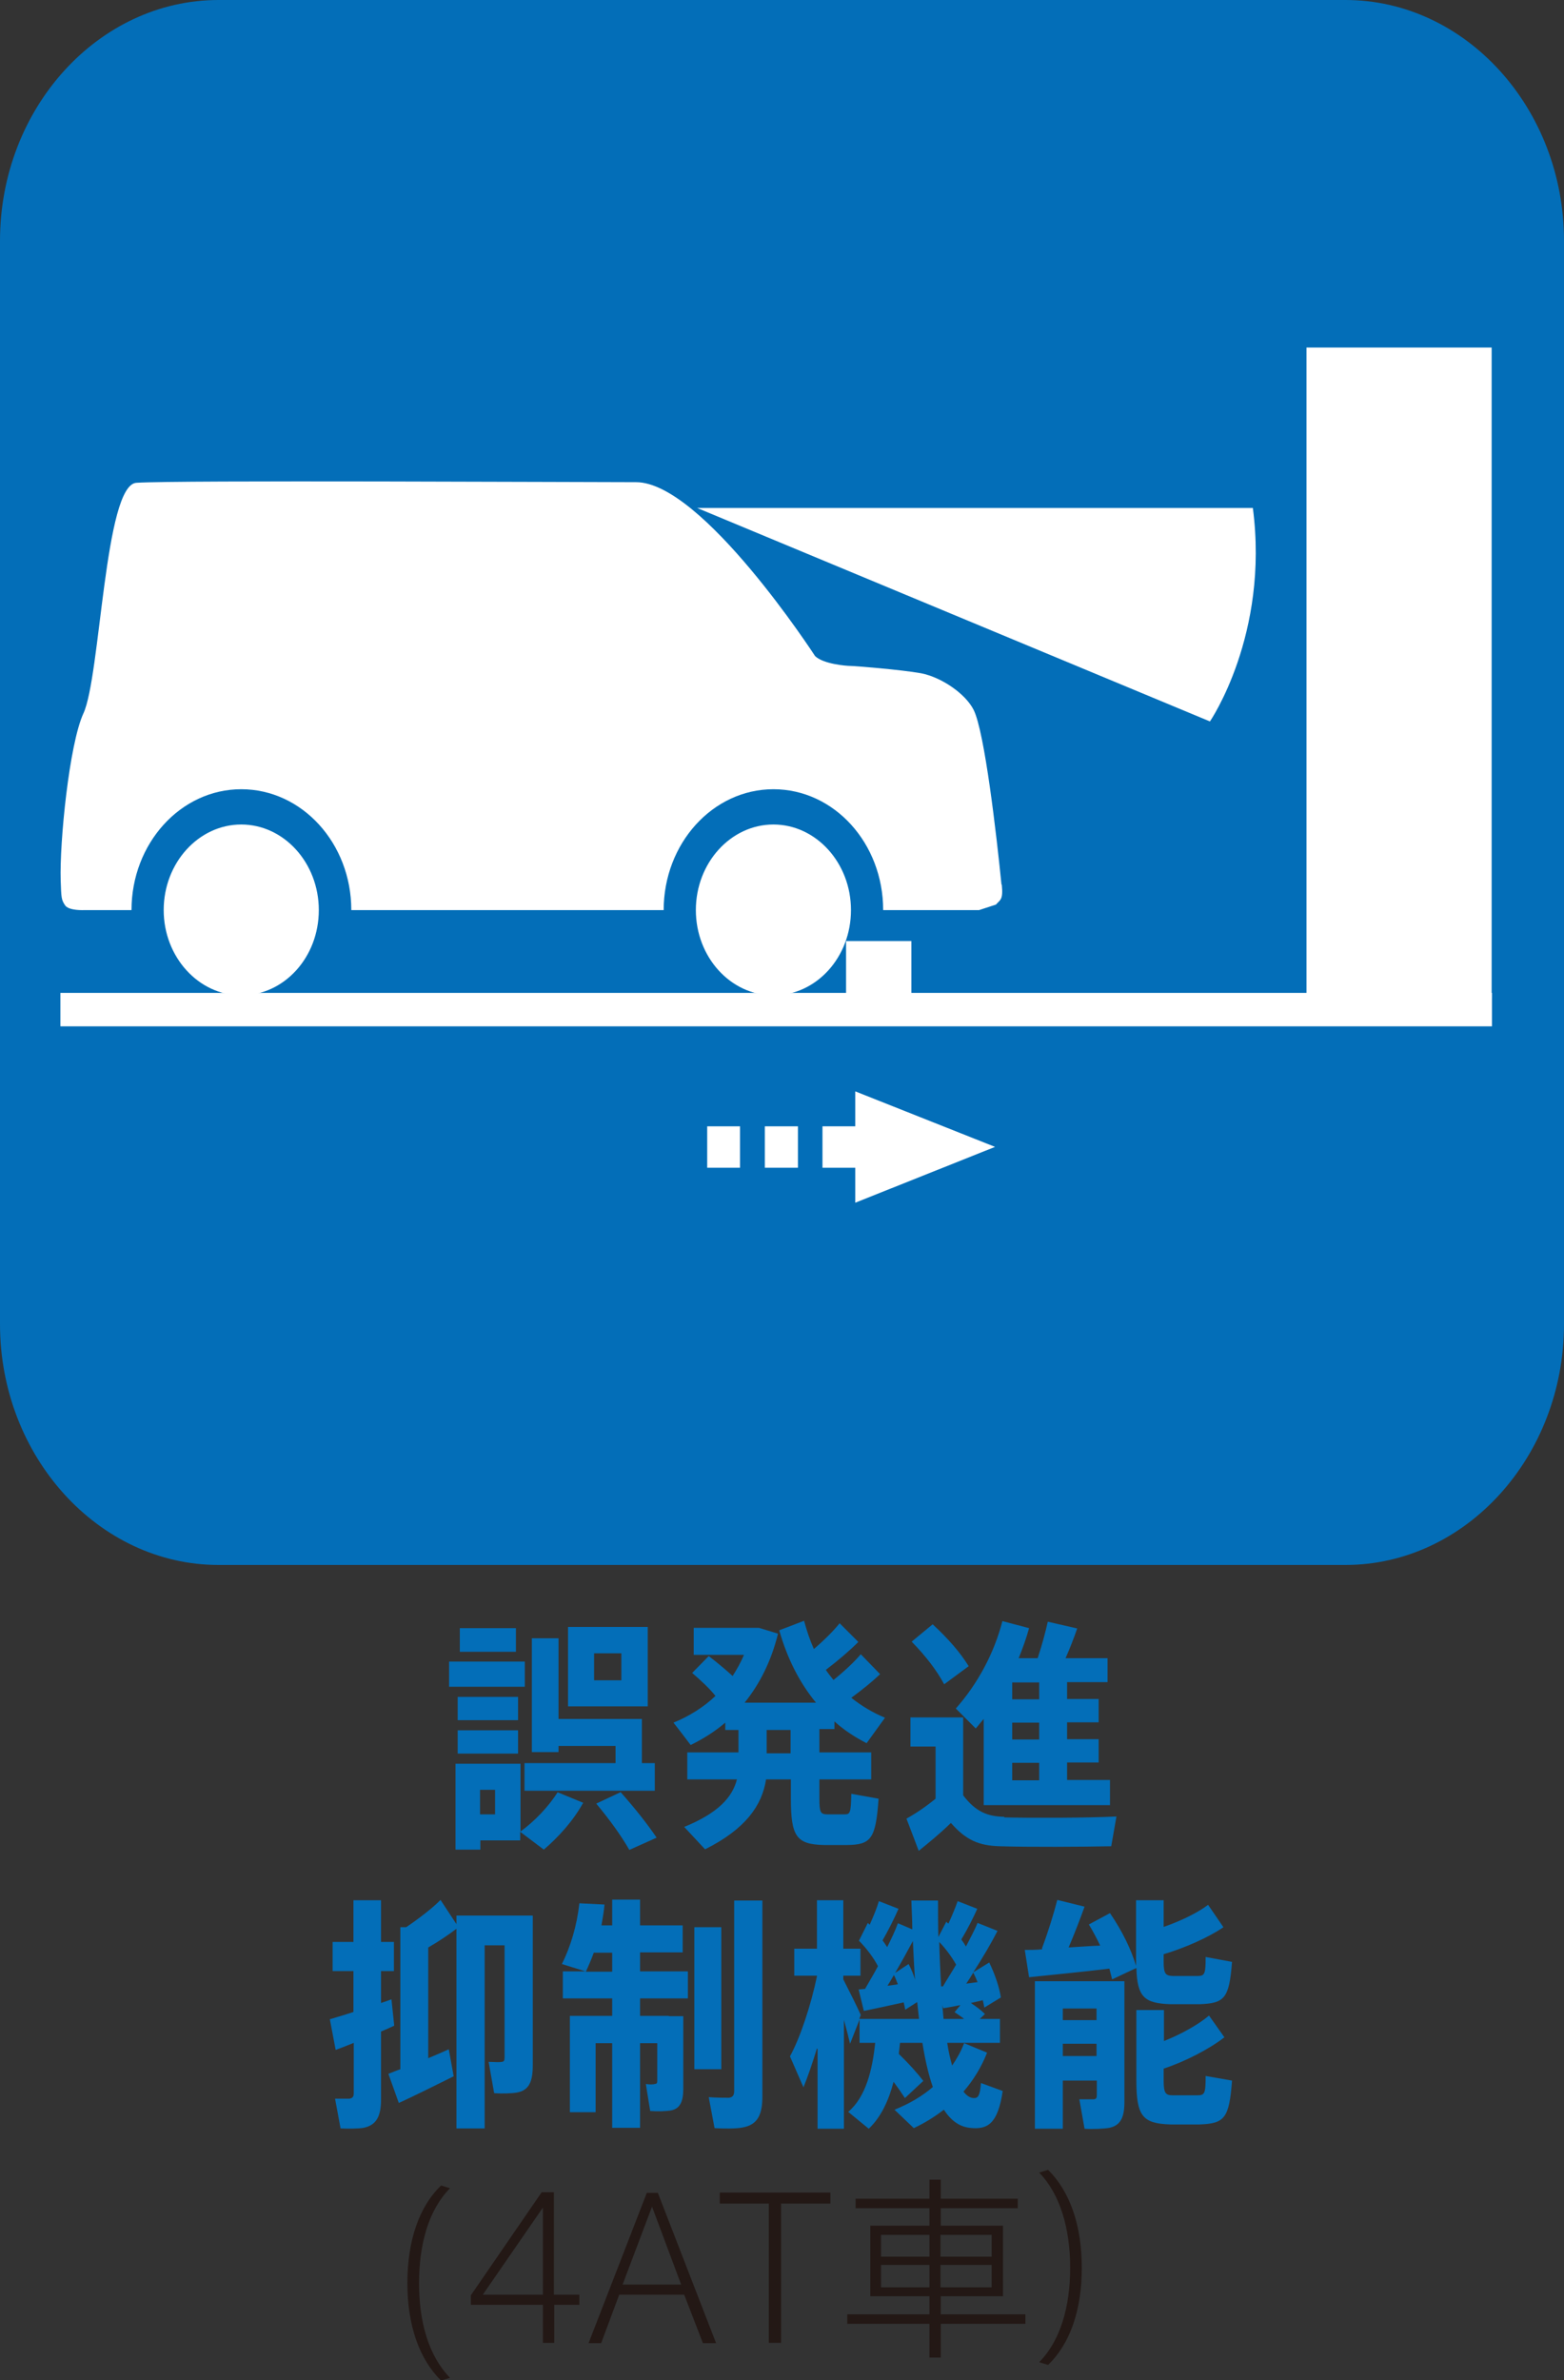 <?xml version="1.0" encoding="UTF-8"?>
<svg id="_レイヤー_2" data-name="レイヤー 2" xmlns="http://www.w3.org/2000/svg" viewBox="0 0 51.02 77.6">
  <rect x="0" y="0" width="51.02" height="77.6" fill="#333333" stroke="none"/>
  <defs>
    <style>
      .cls-1 {
        fill: #036eb8;
      }

      .cls-2 {
        fill: #fff;
      }

      .cls-3 {
        fill: #231815;
      }
    </style>
  </defs>
  <g id="design">
    <g>
      <g>
        <path class="cls-1" d="M0,43.17c0,4.31,3.21,7.85,7.13,7.85h36.76c3.92,0,7.13-3.53,7.13-7.85V7.85c0-4.32-3.21-7.85-7.13-7.85H7.13C3.21,0,0,3.53,0,7.85v35.32"/>
        <path class="cls-2" d="M32.67,28.84c-.16-1.6-.55-4.99-.91-5.7-.27-.53-1.05-1.06-1.71-1.19-.67-.12-2.18-.24-2.31-.24s-.88-.06-1.15-.32c0,0-3.68-5.67-5.84-5.67-1.87,0-15-.07-16.3.02-1.04.06-1.17,6.32-1.73,7.52-.46,1-.78,4.19-.74,5.45.02.56.02.62.14.8.12.19.64.16.64.16h29.18s.55-.18.55-.18c.14-.16.24-.15.19-.65"/>
        <path class="cls-2" d="M22.18,29.67c0,1.86,1.37,3.36,3.06,3.36s3.06-1.51,3.06-3.36-1.37-3.37-3.06-3.37-3.06,1.51-3.06,3.37"/>
        <path class="cls-1" d="M22.18,29.67h-.53c0,2.17,1.61,3.94,3.58,3.94s3.58-1.76,3.58-3.94-1.6-3.94-3.58-3.94-3.58,1.77-3.58,3.94h1.05c0-1.54,1.14-2.79,2.53-2.79s2.53,1.25,2.53,2.79c0,1.54-1.13,2.78-2.53,2.78-1.4,0-2.53-1.25-2.53-2.78h-.52"/>
        <path class="cls-2" d="M4.81,29.67c0,1.86,1.37,3.36,3.06,3.36s3.06-1.51,3.06-3.36-1.37-3.37-3.06-3.37-3.06,1.51-3.06,3.37"/>
        <path class="cls-1" d="M4.81,29.67h-.52c0,2.17,1.61,3.94,3.58,3.94s3.59-1.76,3.59-3.94c0-2.18-1.61-3.94-3.59-3.94s-3.58,1.77-3.58,3.94h1.05c0-1.54,1.14-2.79,2.53-2.79s2.53,1.25,2.53,2.79-1.13,2.78-2.53,2.78c-1.39,0-2.53-1.25-2.53-2.78h-.52"/>
        <rect class="cls-2" x="1.97" y="32.37" width="46.7" height="1.09"/>
        <rect class="cls-2" x="42.62" y="11.33" width="6.04" height="21.21"/>
        <rect class="cls-2" x="27.6" y="30.68" width="2.13" height="2.34"/>
        <path class="cls-2" d="M40.88,16.56h-18.14l16.73,6.96s1.94-2.83,1.4-6.96"/>
        <polyline class="cls-2" points="32.46 37.39 27.9 39.21 27.9 38.07 26.83 38.07 26.83 36.72 27.9 36.72 27.9 35.58 32.46 37.39"/>
        <rect class="cls-2" x="24.95" y="36.72" width="1.08" height="1.35"/>
        <rect class="cls-2" x="23.07" y="36.72" width="1.07" height="1.35"/>
      </g>
      <g>
        <path class="cls-1" d="M17.12,54.17v.82h-2.47v-.82h2.47ZM19.02,58.78c-.32.58-.8,1.11-1.28,1.52l-.77-.58v.28h-1.3v.3h-.81v-2.8h2.12v2.21c.45-.33.9-.79,1.21-1.28l.85.35ZM16.9,55.32v.76h-1.97v-.76h1.97ZM16.9,56.41v.76h-1.97v-.76h1.97ZM16.83,53.08v.77h-1.83v-.77h1.83ZM16.15,59.15v-.8h-.49v.8h.49ZM20.08,57.48v-.56h-1.86v.2h-.87v-3.71h.87v2.63h2.72v1.44h.42v.9h-4.25v-.9h2.96ZM21.13,53.04v2.59h-2.6v-2.59h2.6ZM19.38,54.78h.89v-.88h-.89v.88ZM20.24,58.42c.47.53.86,1.02,1.18,1.49l-.89.4c-.27-.47-.63-.97-1.08-1.51l.79-.37Z"/>
        <path class="cls-1" d="M24.09,57.16v-.76h-.43v-.24c-.34.29-.72.53-1.13.73-.19-.25-.37-.49-.56-.73.52-.21.99-.51,1.37-.87-.2-.25-.46-.49-.76-.75l.54-.55c.3.23.56.45.78.65.14-.22.27-.45.37-.69h-1.64v-.88h2.13l.62.19c-.22.89-.59,1.63-1.09,2.25h2.33c-.52-.63-.93-1.41-1.2-2.36l.81-.31c.09.33.19.63.32.92.34-.29.65-.6.84-.84l.61.61c-.27.27-.65.6-1.06.91.08.12.17.23.25.33.36-.29.69-.6.89-.84l.63.65c-.24.23-.57.5-.94.77.34.27.71.49,1.1.65l-.6.83c-.37-.19-.73-.42-1.05-.71v.25h-.49v.76h1.69v.88h-1.69v.63c0,.45.04.5.24.51.16,0,.42,0,.59,0,.17,0,.2-.05.21-.67l.89.16c-.09,1.32-.25,1.5-1.03,1.51-.23,0-.54,0-.75,0-.9-.02-1.08-.28-1.08-1.51v-.63h-.81c-.13.85-.67,1.62-1.99,2.28l-.68-.73c1.1-.45,1.57-.96,1.72-1.55h-1.62v-.88h1.67ZM25.79,57.16v-.76h-.78v.76h.78Z"/>
        <path class="cls-1" d="M32.76,59.25c.8.02,2.72.02,3.66-.03l-.17.97c-.9.02-2.75.03-3.64,0-.68-.02-1.1-.2-1.59-.76-.38.37-.73.65-1.05.91-.13-.34-.26-.69-.4-1.05.29-.16.62-.38.95-.65v-1.7h-.82v-.95h1.72v2.54c.41.54.8.69,1.34.7ZM30.42,52.95c.52.48.9.92,1.18,1.37l-.8.59c-.24-.45-.6-.92-1.06-1.39l.69-.57ZM36.21,58.04v.81h-4.12v-2.81c-.09.1-.17.21-.26.31l-.65-.65c.71-.8,1.25-1.8,1.52-2.85l.87.23c-.09.33-.21.66-.34.98h.62c.14-.42.26-.87.33-1.19l.96.22c-.1.29-.23.63-.38.97h1.37v.78h-1.32v.55h1.03v.76h-1.03v.55h1.03v.76h-1.03v.57h1.4ZM33.9,55.4v-.55h-.88v.55h.88ZM33.9,56.71v-.55h-.88v.55h.88ZM33.9,58.04v-.57h-.88v.57h.88Z"/>
        <path class="cls-1" d="M11.53,65.61v-1.35h-.68v-.95h.68v-1.36h.9v1.36h.42v.95h-.42v1.04c.12-.04.24-.08.34-.12l.09.86c-.13.06-.28.13-.43.19v2.21c0,.54-.14.84-.57.93-.17.03-.5.03-.75.02l-.18-.97c.16,0,.38,0,.47,0,.1-.02.14-.06.14-.18v-1.64c-.22.09-.42.17-.59.23l-.19-1c.2-.06.48-.14.78-.24ZM13.06,67.47v-4.64h.19c.44-.3.88-.64,1.12-.89l.52.79v-.28h2.49v4.88c0,.53-.12.82-.52.89-.17.03-.5.04-.74.02l-.18-1.02c.15,0,.34.02.42,0,.08,0,.1-.05.1-.14v-3.66h-.65v5.97h-.92v-6.51c-.25.19-.57.41-.92.61v3.61c.24-.1.47-.2.67-.29l.16.88c-.54.27-1.33.66-1.79.87l-.34-.95c.11-.04.24-.1.39-.15Z"/>
        <path class="cls-1" d="M21.82,65.73h.47v2.37c0,.4-.1.64-.39.7-.15.03-.46.04-.69.02-.14-.86-.14-.87-.14-.88.11.02.24.02.29,0,.06,0,.08-.03.08-.09v-1.24h-.56v2.76h-.91v-2.76h-.54v2.25h-.84v-3.14h1.38v-.57h-1.61v-.88h.74l-.77-.24c.28-.56.49-1.25.57-1.98l.82.04c-.02.23-.06.45-.1.68h.35v-.84h.91v.84h1.39v.88h-1.39v.62h1.56v.88h-1.56v.57h.94ZM19.97,64.28v-.62h-.6c-.08.22-.17.43-.26.62h.85ZM23.53,62.83v4.63h-.88v-4.63h.88ZM24.87,61.95v6.39c0,.6-.15.93-.65,1.02-.2.04-.61.04-.91.02l-.19-1.01c.24.02.54.02.66.02.14-.02.17-.1.17-.23v-6.2h.92Z"/>
        <path class="cls-1" d="M26.65,66.78c-.14.46-.29.9-.44,1.27l-.44-1.01c.34-.62.69-1.69.88-2.61v-.02h-.74v-.88h.74v-1.58h.86v1.58h.56v.88h-.56v.12c.21.41.44.87.57,1.16l-.05.13h1.95c-.02-.17-.04-.36-.06-.55l-.39.25c-.01-.07-.03-.15-.05-.24-.4.09-.96.21-1.3.28l-.17-.7.21-.02c.14-.25.29-.49.42-.74-.14-.27-.37-.58-.62-.83l.29-.58.06.06c.13-.29.24-.56.3-.77l.64.25c-.13.3-.32.68-.52,1.03.06.08.11.15.15.22.14-.28.27-.55.35-.78l.47.2c0-.3-.02-.62-.03-.94h.87c0,.41,0,.82.01,1.19l.26-.5s.04.05.07.06c.12-.26.23-.53.3-.73l.64.25c-.13.29-.31.65-.52,1,.06.08.11.16.15.23.15-.29.29-.55.38-.77l.65.26c-.2.39-.48.87-.79,1.35l.52-.32c.19.39.33.81.38,1.14l-.54.33c-.01-.07-.03-.15-.05-.24-.12.03-.26.06-.39.09.18.12.33.23.46.36l-.17.16h.66v.78h-1.72c.04.28.1.53.16.74.15-.22.29-.46.39-.73l.75.31c-.19.48-.45.9-.77,1.27.11.14.22.21.35.21.12,0,.19-.07.22-.49l.71.26c-.16,1.07-.49,1.27-1.08,1.2-.34-.04-.61-.24-.84-.59-.3.23-.62.43-.98.6l-.63-.6c.47-.19.89-.43,1.25-.74-.14-.4-.25-.88-.34-1.44h-.73c-.01.12-.03.24-.04.36.34.33.59.61.8.88l-.6.56c-.11-.17-.23-.34-.37-.53-.16.61-.41,1.15-.81,1.53l-.67-.55c.58-.49.79-1.38.88-2.25h-.51v-.76l-.31.79c-.05-.22-.12-.49-.2-.78v3.55h-.86v-2.6s0,0,0,0ZM29.29,64.69c-.04-.1-.08-.21-.13-.3-.07.12-.14.24-.21.35.12-.02.24-.03.34-.05ZM29.64,64.03c.09.17.16.34.21.51-.03-.4-.05-.82-.07-1.26-.17.32-.37.68-.58,1.04l.44-.29ZM30.7,64.76h.06c.14-.24.29-.47.43-.71-.14-.25-.34-.52-.55-.74.01.52.04,1,.06,1.45ZM31.44,65.81c-.09-.07-.19-.14-.3-.21l.19-.23c-.21.04-.41.08-.56.1l-.03-.1c.01.15.03.3.04.45h.65ZM31.89,64.62c-.04-.1-.09-.21-.14-.31-.07.12-.15.24-.23.36.12-.02.25-.03.37-.05Z"/>
        <path class="cls-1" d="M33.99,63.52c.21-.56.39-1.15.5-1.58l.89.22c-.14.39-.32.86-.52,1.33.35-.02.71-.05,1.03-.06-.11-.23-.23-.46-.37-.69l.69-.37c.42.62.69,1.19.85,1.72v-2.14h.9v.87c.55-.19,1.11-.46,1.45-.72l.5.73c-.48.33-1.27.68-1.95.88v.24c0,.4.06.46.3.47.22,0,.57,0,.8,0,.24,0,.27-.06.27-.62l.86.16c-.09,1.2-.25,1.35-1.06,1.38-.29,0-.7,0-.95,0-.86-.03-1.08-.24-1.11-1.18-.04.02-.18.08-.79.37-.03-.12-.06-.23-.09-.35-.82.1-1.94.21-2.62.28l-.14-.89c.17,0,.36,0,.57-.02ZM34.67,67.83v1.57h-.91v-4.81h2.92v3.94c0,.49-.12.76-.49.84-.17.03-.54.05-.81.03l-.17-.96c.16,0,.38,0,.46,0,.09,0,.11-.05.11-.13v-.48h-1.1ZM35.77,65.86v-.38h-1.1v.38h1.1ZM35.77,67.03v-.4h-1.1v.4h1.1ZM39.94,66.42c-.49.38-1.28.79-1.98,1.02v.38c0,.42.06.49.3.49h.8c.24,0,.27-.06.27-.63l.86.15c-.09,1.24-.25,1.4-1.06,1.43-.29,0-.69,0-.95,0-.91-.03-1.11-.27-1.11-1.44v-2.29h.9v1.01c.56-.22,1.13-.54,1.47-.83l.51.72Z"/>
        <path class="cls-3" d="M13.29,74.43c0-1.38.38-2.49,1.1-3.18l.29.09c-.7.71-1.01,1.82-1.01,3.1s.32,2.37,1.01,3.08l-.29.09c-.71-.69-1.1-1.8-1.1-3.17h0Z"/>
        <path class="cls-3" d="M18.08,74.81h.82v.33h-.82v1.24h-.37v-1.24h-2.35v-.31l2.31-3.36h.4v3.34ZM17.71,74.81v-2.84l-1.96,2.84h1.96Z"/>
        <path class="cls-3" d="M21.1,71.49h.36l1.9,4.9h-.43l-.61-1.58h-2.12l-.59,1.58h-.41l1.9-4.9ZM22.22,74.48l-.95-2.54-.96,2.54h1.91Z"/>
        <path class="cls-3" d="M25.08,76.38v-4.54h-1.6v-.36h3.61v.36h-1.61v4.54h-.4Z"/>
        <path class="cls-3" d="M30.32,75.45v-.59h-1.93v-2.3h1.93v-.57h-2.41v-.31h2.41v-.62h.37v.62h2.51v.31h-2.51v.57h2.03v2.3h-2.03v.59h2.76v.31h-2.76v1.1h-.37v-1.1h-2.68v-.31h2.68ZM28.74,73.57h1.58v-.71h-1.58v.71ZM28.74,74.57h1.58v-.73h-1.58v.73ZM32.35,73.57v-.71h-1.67v.71h1.67ZM32.35,74.57v-.73h-1.67v.73h1.67Z"/>
        <path class="cls-3" d="M35.29,73.94c0,1.36-.38,2.47-1.1,3.16l-.29-.09c.7-.71,1.01-1.82,1.01-3.08s-.32-2.39-1.01-3.1l.29-.09c.71.7,1.1,1.81,1.1,3.19h0Z"/>
      </g>
    </g>
  </g>
</svg>
